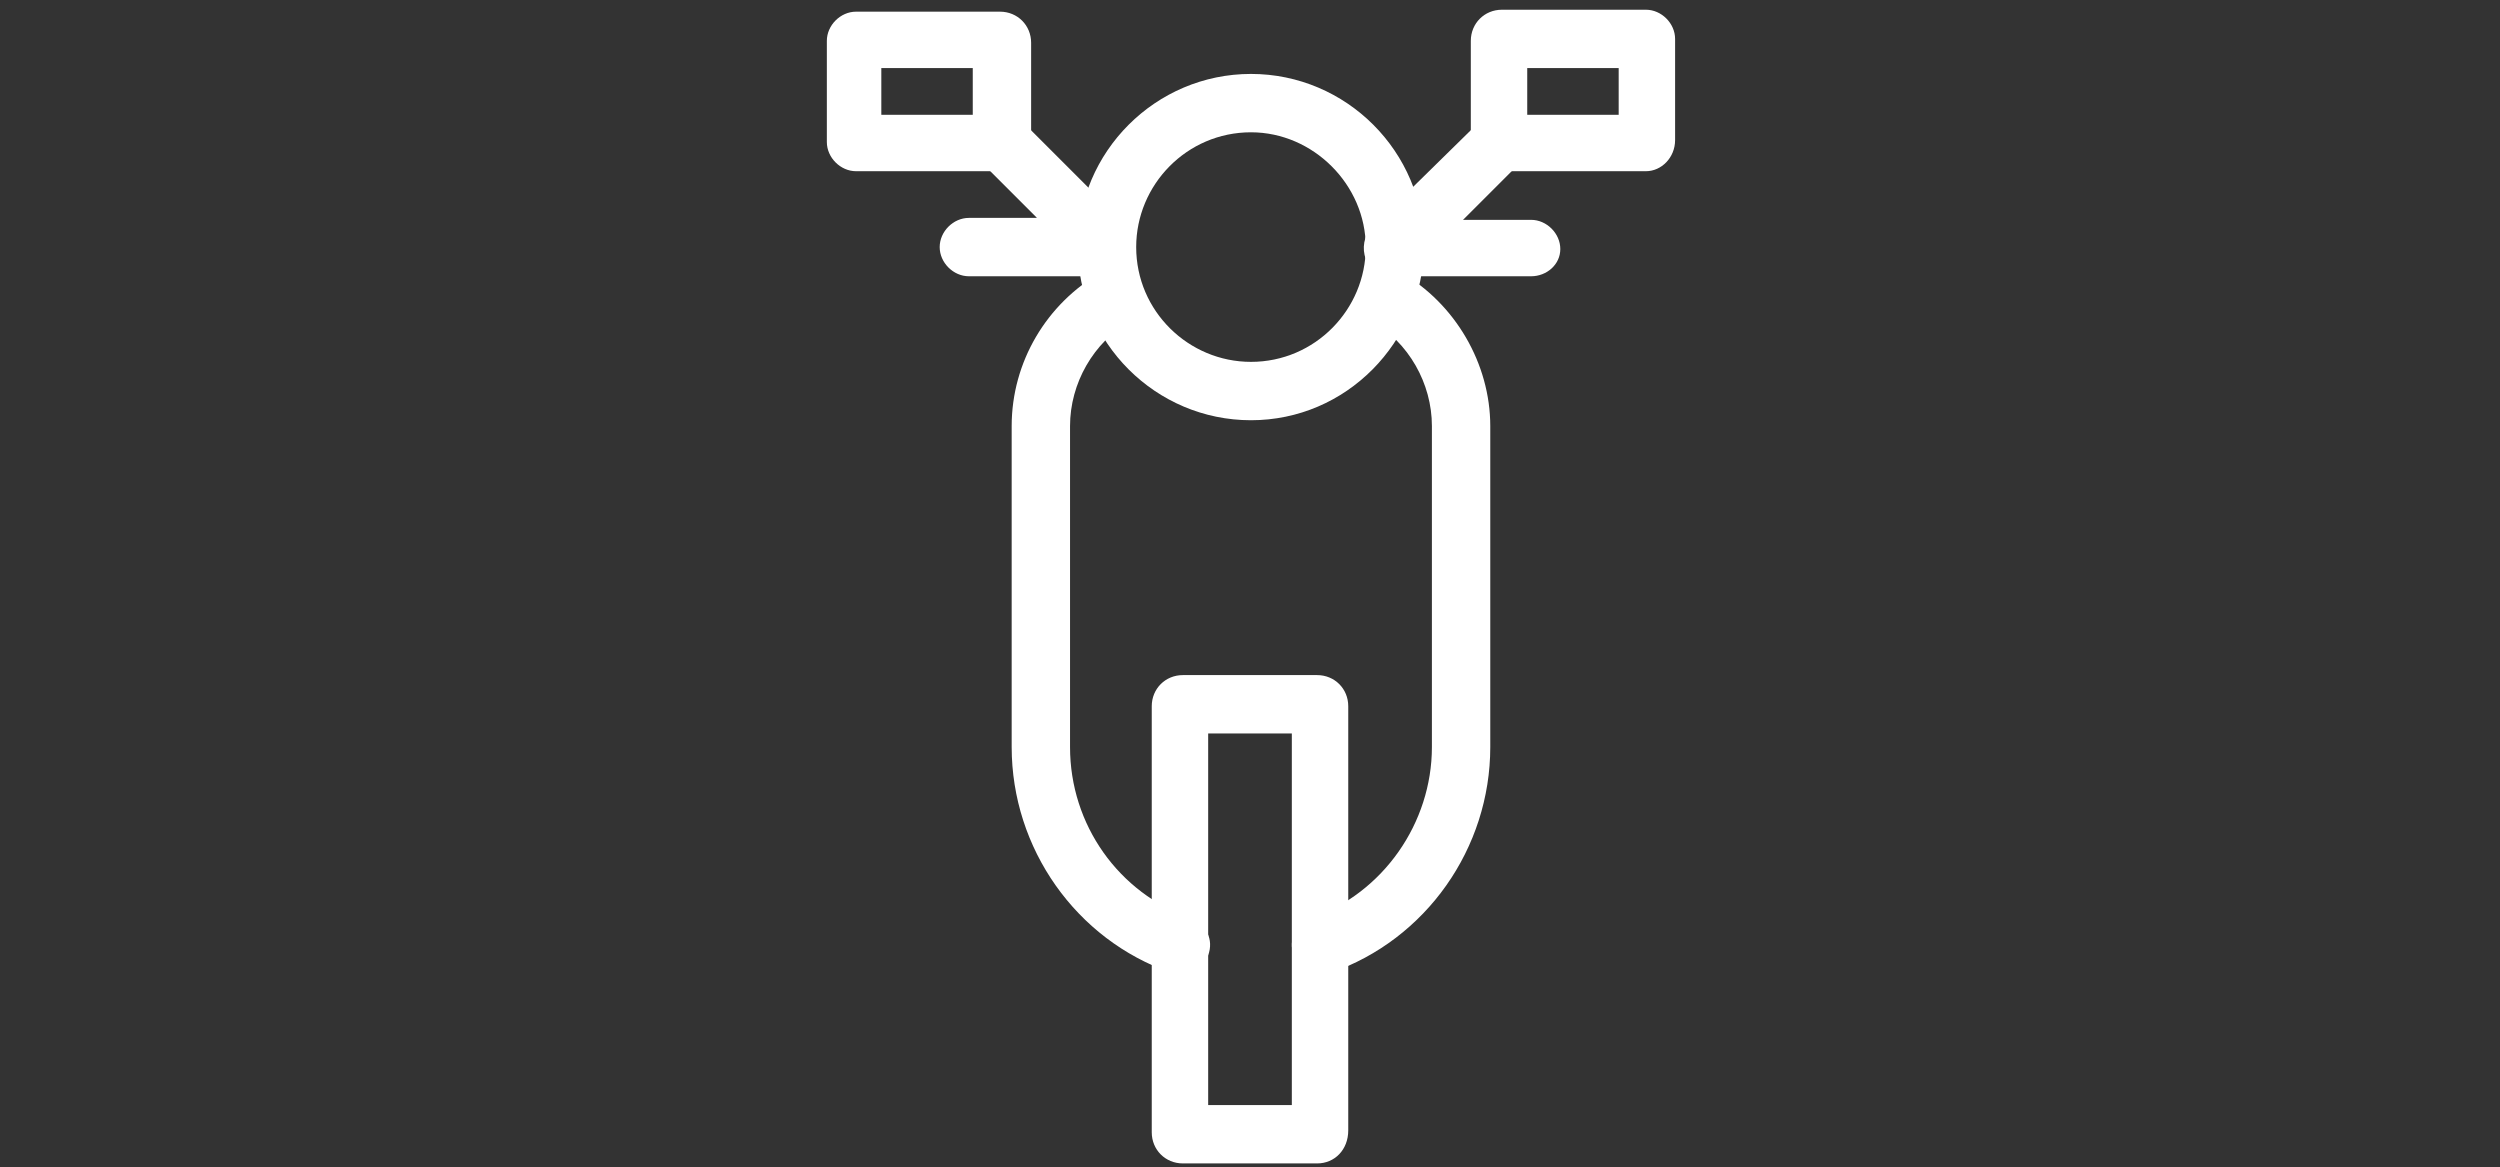 <?xml version="1.0" encoding="utf-8"?>
<!-- Generator: Adobe Illustrator 23.0.3, SVG Export Plug-In . SVG Version: 6.00 Build 0)  -->
<svg version="1.1" id="Calque_1" xmlns="http://www.w3.org/2000/svg" xmlns:xlink="http://www.w3.org/1999/xlink" x="0px" y="0px"
	 viewBox="0 0 128.5 60" style="enable-background:new 0 0 128.5 60;" xml:space="preserve">
<rect x="0" y="0" width="128.5" height="60" fill="#333333" stroke="none"/>
<style type="text/css">
	.st0{fill:#FFFFFF;}
</style>
<g>
	<path class="st0" d="M67.7,59.8h-6.9c-0.9,0-1.6-0.7-1.6-1.6V36.3c0-0.9,0.7-1.6,1.6-1.6h6.9c0.9,0,1.6,0.7,1.6,1.6v21.8
		C69.3,59.1,68.6,59.8,67.7,59.8z M62.1,56.8h4.3V37.7h-4.3V56.8z"/>
	<path class="st0" d="M64.3,21.6c-4.9,0-8.9-4-8.9-8.9c0-4.9,4-8.9,8.9-8.9c4.9,0,8.9,4,8.9,8.9C73.1,17.6,69.2,21.6,64.3,21.6z
		 M64.3,6.8c-3.3,0-5.9,2.7-5.9,5.9c0,3.3,2.7,5.9,5.9,5.9c3.3,0,5.9-2.7,5.9-5.9C70.2,9.5,67.5,6.8,64.3,6.8z"/>
	<path class="st0" d="M60.7,50.1c-0.2,0-0.3,0-0.5-0.1c-4.9-1.7-8.2-6.4-8.2-11.6V21.9c0-3.3,1.8-6.3,4.6-7.9c0.7-0.4,1.6-0.2,2,0.5
		c0.4,0.7,0.2,1.6-0.5,2c-1.9,1.1-3.1,3.2-3.1,5.4v16.5c0,4,2.5,7.5,6.2,8.8c0.8,0.3,1.2,1.1,0.9,1.9C61.8,49.7,61.3,50.1,60.7,50.1
		z"/>
	<path class="st0" d="M67.9,50.1c-0.6,0-1.2-0.4-1.4-1c-0.3-0.8,0.1-1.6,0.9-1.9c3.7-1.3,6.2-4.9,6.2-8.8V21.9
		c0-2.2-1.2-4.3-3.1-5.4c-0.7-0.4-0.9-1.3-0.5-2c0.4-0.7,1.3-0.9,2-0.5c2.8,1.6,4.6,4.7,4.6,7.9v16.5c0,5.2-3.3,9.9-8.2,11.6
		C68.2,50.1,68,50.1,67.9,50.1z"/>
	<path class="st0" d="M51.5,8.8H44c-0.8,0-1.5-0.7-1.5-1.5V2.1c0-0.8,0.7-1.5,1.5-1.5h7.4c0.9,0,1.6,0.7,1.6,1.6v5.2
		C52.9,8.1,52.3,8.8,51.5,8.8z M45.4,5.9H50V3.5h-4.7V5.9z"/>
	<path class="st0" d="M56.9,14.2h-7.1c-0.8,0-1.5-0.7-1.5-1.5s0.7-1.5,1.5-1.5h3.5l-2.9-2.9c-0.6-0.6-0.6-1.5,0-2.1
		c0.6-0.6,1.5-0.6,2.1,0l5.4,5.4c0.4,0.4,0.5,1.1,0.3,1.6C58,13.9,57.5,14.2,56.9,14.2z"/>
	<path class="st0" d="M84.6,8.8h-7.5c-0.8,0-1.5-0.7-1.5-1.5V2.1c0-0.9,0.7-1.6,1.6-1.6h7.4c0.8,0,1.5,0.7,1.5,1.5v5.2
		C86.1,8.1,85.4,8.8,84.6,8.8z M78.5,5.9h4.7V3.5h-4.7V5.9z"/>
	<path class="st0" d="M78.7,14.2h-7.1c-0.6,0-1.1-0.4-1.4-0.9c-0.2-0.5-0.1-1.2,0.3-1.6L76,6.3c0.6-0.6,1.5-0.6,2.1,0
		c0.6,0.6,0.6,1.5,0,2.1l-2.9,2.9h3.5c0.8,0,1.5,0.7,1.5,1.5S79.5,14.2,78.7,14.2z"/>
</g>
</svg>
